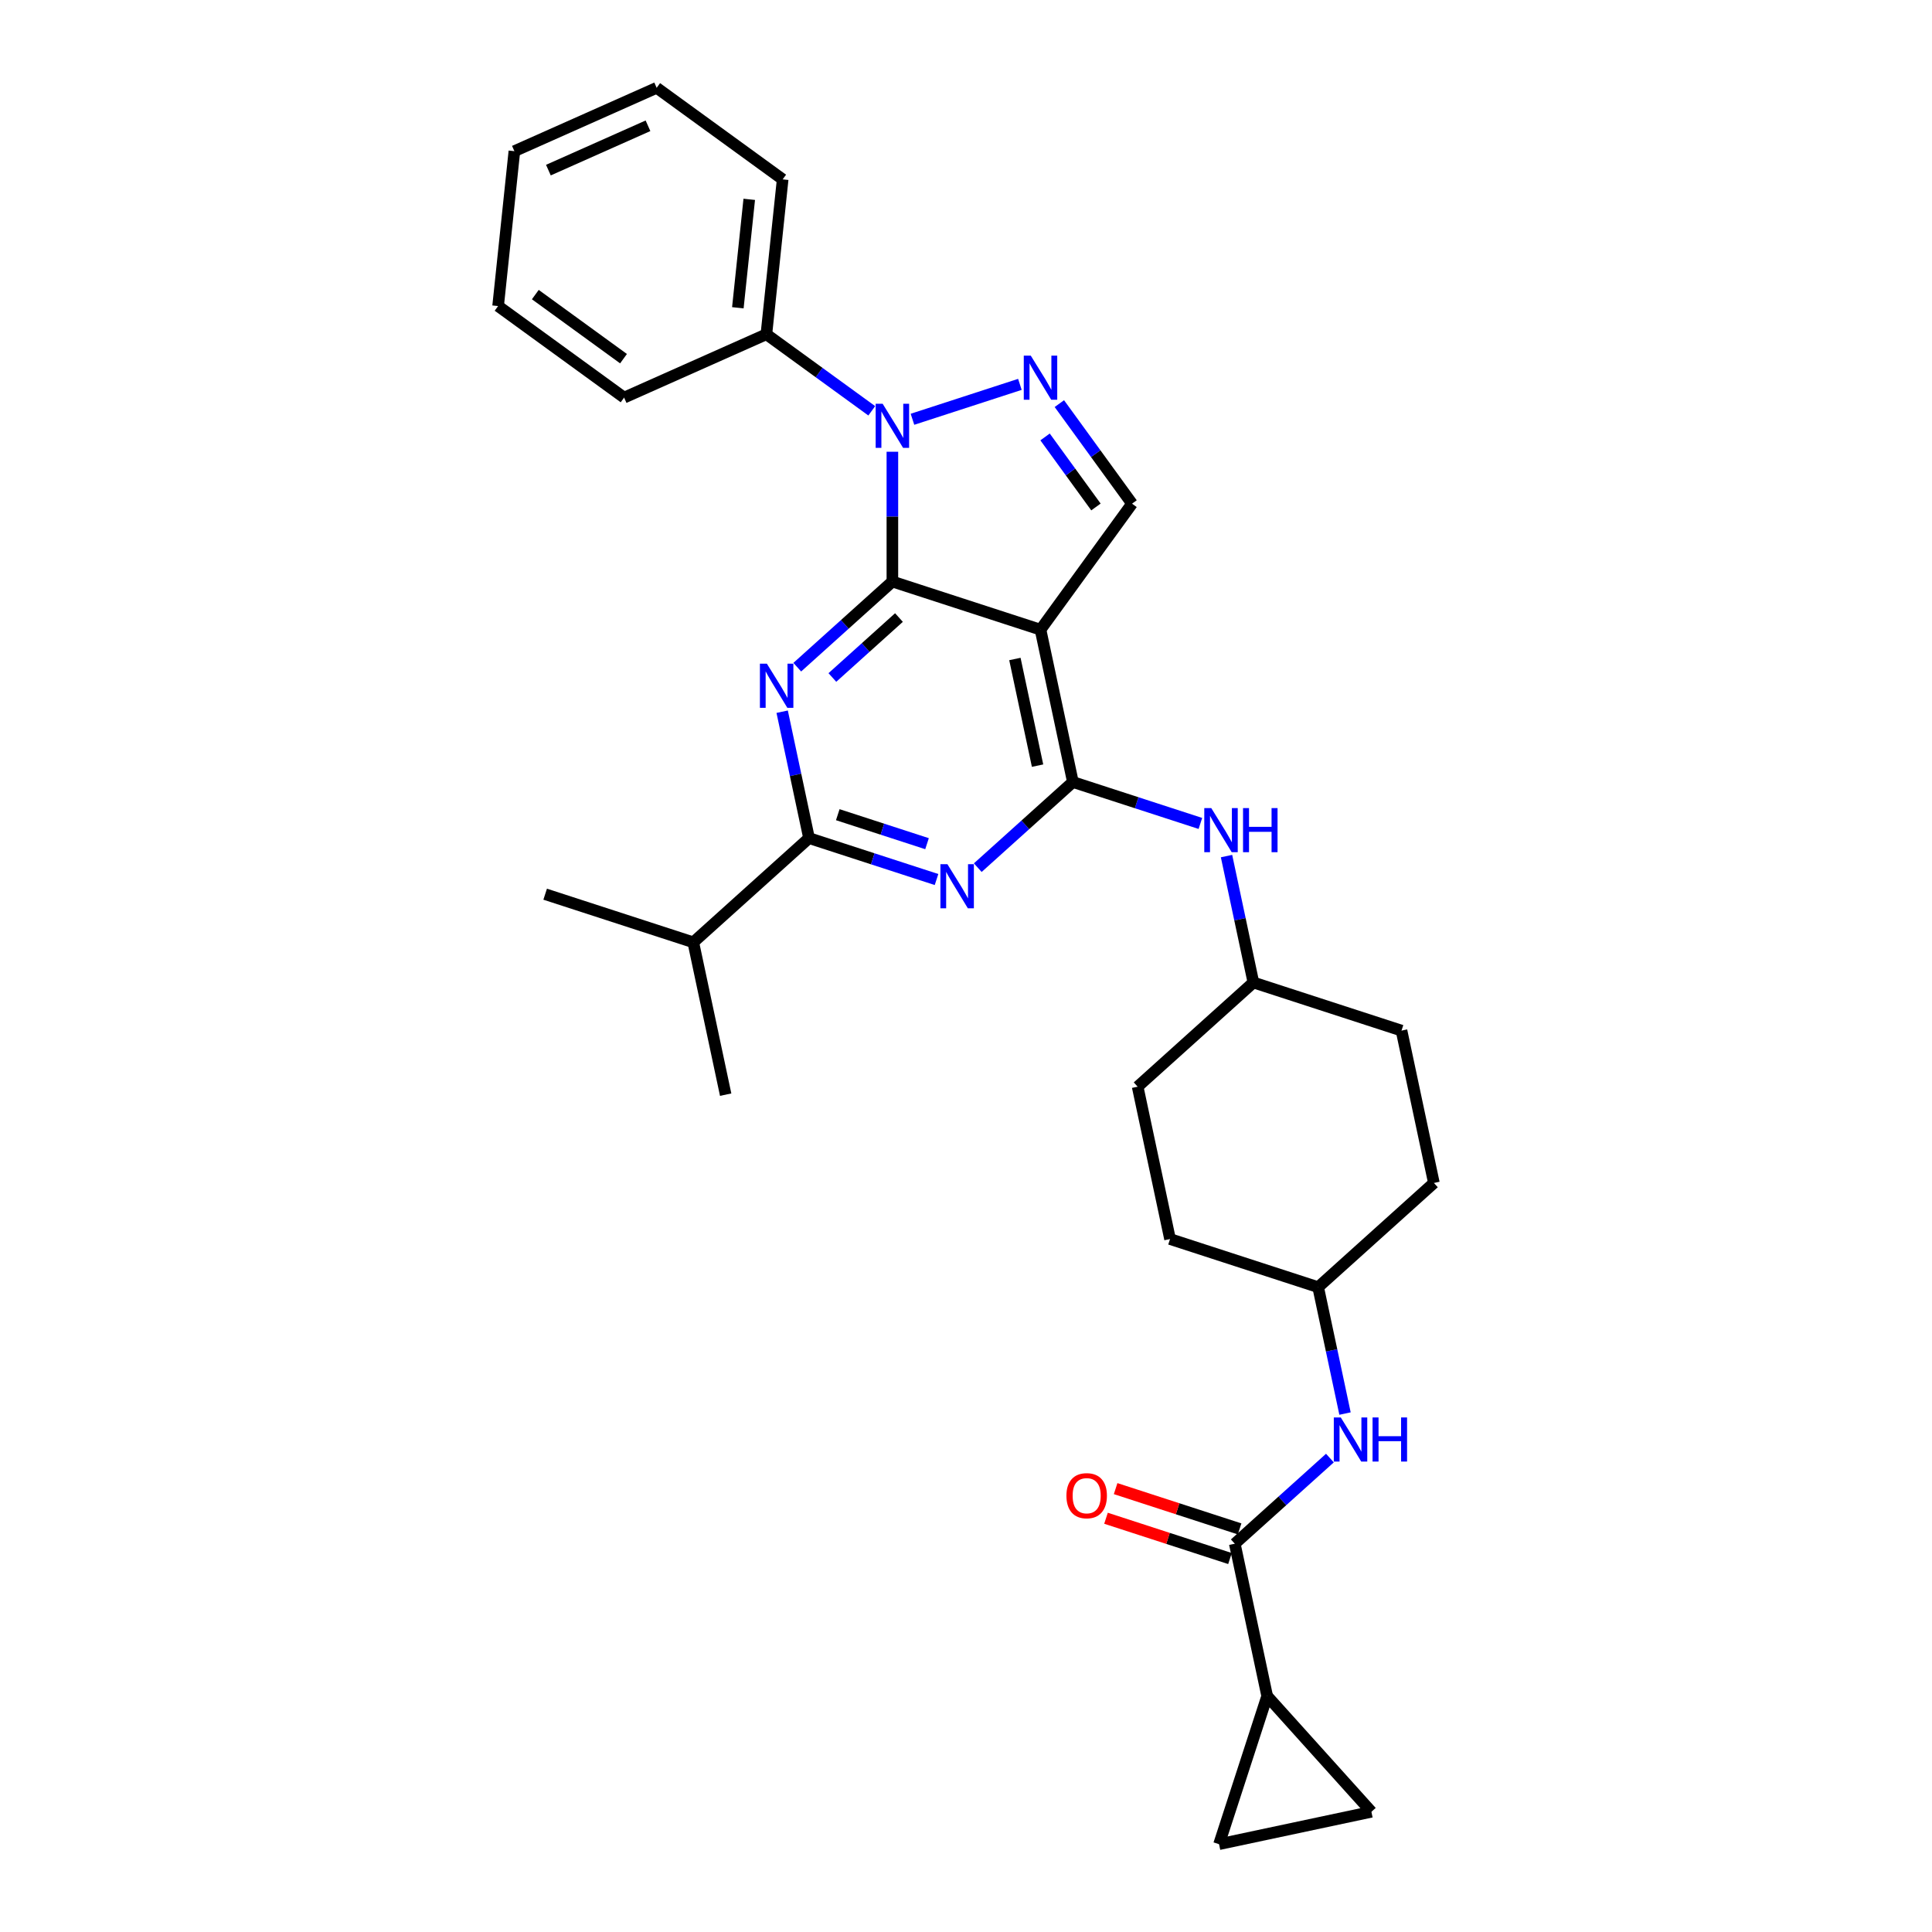 <?xml version='1.0' encoding='iso-8859-1'?>
<svg version='1.1' baseProfile='full'
              xmlns='http://www.w3.org/2000/svg'
                      xmlns:rdkit='http://www.rdkit.org/xml'
                      xmlns:xlink='http://www.w3.org/1999/xlink'
                  xml:space='preserve'
width='1000px' height='1000px' viewBox='0 0 1000 1000'>
<!-- END OF HEADER -->
<rect style='opacity:1.0;fill:#FFFFFF;stroke:none' width='1000' height='1000' x='0' y='0'> </rect>
<path class='bond-0' d='M 696.18,731.655 L 689.227,698.945' style='fill:none;fill-rule:evenodd;stroke:#0000FF;stroke-width:6px;stroke-linecap:butt;stroke-linejoin:miter;stroke-opacity:1' />
<path class='bond-0' d='M 689.227,698.945 L 682.274,666.234' style='fill:none;fill-rule:evenodd;stroke:#000000;stroke-width:6px;stroke-linecap:butt;stroke-linejoin:miter;stroke-opacity:1' />
<path class='bond-1' d='M 688.361,754.696 L 663.744,776.861' style='fill:none;fill-rule:evenodd;stroke:#0000FF;stroke-width:6px;stroke-linecap:butt;stroke-linejoin:miter;stroke-opacity:1' />
<path class='bond-1' d='M 663.744,776.861 L 639.127,799.026' style='fill:none;fill-rule:evenodd;stroke:#000000;stroke-width:6px;stroke-linecap:butt;stroke-linejoin:miter;stroke-opacity:1' />
<path class='bond-2' d='M 655.888,877.878 L 709.829,937.785' style='fill:none;fill-rule:evenodd;stroke:#000000;stroke-width:6px;stroke-linecap:butt;stroke-linejoin:miter;stroke-opacity:1' />
<path class='bond-3' d='M 655.888,877.878 L 630.977,954.545' style='fill:none;fill-rule:evenodd;stroke:#000000;stroke-width:6px;stroke-linecap:butt;stroke-linejoin:miter;stroke-opacity:1' />
<path class='bond-4' d='M 655.888,877.878 L 639.127,799.026' style='fill:none;fill-rule:evenodd;stroke:#000000;stroke-width:6px;stroke-linecap:butt;stroke-linejoin:miter;stroke-opacity:1' />
<path class='bond-5' d='M 641.618,791.359 L 609.532,780.934' style='fill:none;fill-rule:evenodd;stroke:#000000;stroke-width:6px;stroke-linecap:butt;stroke-linejoin:miter;stroke-opacity:1' />
<path class='bond-5' d='M 609.532,780.934 L 577.446,770.508' style='fill:none;fill-rule:evenodd;stroke:#FF0000;stroke-width:6px;stroke-linecap:butt;stroke-linejoin:miter;stroke-opacity:1' />
<path class='bond-5' d='M 636.636,806.693 L 604.55,796.267' style='fill:none;fill-rule:evenodd;stroke:#000000;stroke-width:6px;stroke-linecap:butt;stroke-linejoin:miter;stroke-opacity:1' />
<path class='bond-5' d='M 604.55,796.267 L 572.464,785.842' style='fill:none;fill-rule:evenodd;stroke:#FF0000;stroke-width:6px;stroke-linecap:butt;stroke-linejoin:miter;stroke-opacity:1' />
<path class='bond-6' d='M 709.829,937.785 L 630.977,954.545' style='fill:none;fill-rule:evenodd;stroke:#000000;stroke-width:6px;stroke-linecap:butt;stroke-linejoin:miter;stroke-opacity:1' />
<path class='bond-7' d='M 725.421,533.441 L 742.182,612.293' style='fill:none;fill-rule:evenodd;stroke:#000000;stroke-width:6px;stroke-linecap:butt;stroke-linejoin:miter;stroke-opacity:1' />
<path class='bond-8' d='M 725.421,533.441 L 648.753,508.531' style='fill:none;fill-rule:evenodd;stroke:#000000;stroke-width:6px;stroke-linecap:butt;stroke-linejoin:miter;stroke-opacity:1' />
<path class='bond-9' d='M 621.32,426.211 L 588.323,415.49' style='fill:none;fill-rule:evenodd;stroke:#0000FF;stroke-width:6px;stroke-linecap:butt;stroke-linejoin:miter;stroke-opacity:1' />
<path class='bond-9' d='M 588.323,415.49 L 555.325,404.768' style='fill:none;fill-rule:evenodd;stroke:#000000;stroke-width:6px;stroke-linecap:butt;stroke-linejoin:miter;stroke-opacity:1' />
<path class='bond-10' d='M 634.848,443.109 L 641.801,475.82' style='fill:none;fill-rule:evenodd;stroke:#0000FF;stroke-width:6px;stroke-linecap:butt;stroke-linejoin:miter;stroke-opacity:1' />
<path class='bond-10' d='M 641.801,475.82 L 648.753,508.531' style='fill:none;fill-rule:evenodd;stroke:#000000;stroke-width:6px;stroke-linecap:butt;stroke-linejoin:miter;stroke-opacity:1' />
<path class='bond-11' d='M 742.182,612.293 L 682.274,666.234' style='fill:none;fill-rule:evenodd;stroke:#000000;stroke-width:6px;stroke-linecap:butt;stroke-linejoin:miter;stroke-opacity:1' />
<path class='bond-12' d='M 412.663,345.336 L 437.28,323.171' style='fill:none;fill-rule:evenodd;stroke:#0000FF;stroke-width:6px;stroke-linecap:butt;stroke-linejoin:miter;stroke-opacity:1' />
<path class='bond-12' d='M 437.28,323.171 L 461.897,301.006' style='fill:none;fill-rule:evenodd;stroke:#000000;stroke-width:6px;stroke-linecap:butt;stroke-linejoin:miter;stroke-opacity:1' />
<path class='bond-12' d='M 430.836,350.668 L 448.068,335.153' style='fill:none;fill-rule:evenodd;stroke:#0000FF;stroke-width:6px;stroke-linecap:butt;stroke-linejoin:miter;stroke-opacity:1' />
<path class='bond-12' d='M 448.068,335.153 L 465.3,319.637' style='fill:none;fill-rule:evenodd;stroke:#000000;stroke-width:6px;stroke-linecap:butt;stroke-linejoin:miter;stroke-opacity:1' />
<path class='bond-13' d='M 404.845,368.377 L 411.797,401.087' style='fill:none;fill-rule:evenodd;stroke:#0000FF;stroke-width:6px;stroke-linecap:butt;stroke-linejoin:miter;stroke-opacity:1' />
<path class='bond-13' d='M 411.797,401.087 L 418.75,433.798' style='fill:none;fill-rule:evenodd;stroke:#000000;stroke-width:6px;stroke-linecap:butt;stroke-linejoin:miter;stroke-opacity:1' />
<path class='bond-14' d='M 418.75,433.798 L 358.843,487.739' style='fill:none;fill-rule:evenodd;stroke:#000000;stroke-width:6px;stroke-linecap:butt;stroke-linejoin:miter;stroke-opacity:1' />
<path class='bond-15' d='M 418.75,433.798 L 451.748,444.52' style='fill:none;fill-rule:evenodd;stroke:#000000;stroke-width:6px;stroke-linecap:butt;stroke-linejoin:miter;stroke-opacity:1' />
<path class='bond-15' d='M 451.748,444.52 L 484.745,455.241' style='fill:none;fill-rule:evenodd;stroke:#0000FF;stroke-width:6px;stroke-linecap:butt;stroke-linejoin:miter;stroke-opacity:1' />
<path class='bond-15' d='M 433.632,421.681 L 456.73,429.186' style='fill:none;fill-rule:evenodd;stroke:#000000;stroke-width:6px;stroke-linecap:butt;stroke-linejoin:miter;stroke-opacity:1' />
<path class='bond-15' d='M 456.73,429.186 L 479.828,436.691' style='fill:none;fill-rule:evenodd;stroke:#0000FF;stroke-width:6px;stroke-linecap:butt;stroke-linejoin:miter;stroke-opacity:1' />
<path class='bond-16' d='M 506.091,449.099 L 530.708,426.934' style='fill:none;fill-rule:evenodd;stroke:#0000FF;stroke-width:6px;stroke-linecap:butt;stroke-linejoin:miter;stroke-opacity:1' />
<path class='bond-16' d='M 530.708,426.934 L 555.325,404.768' style='fill:none;fill-rule:evenodd;stroke:#000000;stroke-width:6px;stroke-linecap:butt;stroke-linejoin:miter;stroke-opacity:1' />
<path class='bond-17' d='M 555.325,404.768 L 538.565,325.917' style='fill:none;fill-rule:evenodd;stroke:#000000;stroke-width:6px;stroke-linecap:butt;stroke-linejoin:miter;stroke-opacity:1' />
<path class='bond-17' d='M 537.041,396.293 L 525.309,341.096' style='fill:none;fill-rule:evenodd;stroke:#000000;stroke-width:6px;stroke-linecap:butt;stroke-linejoin:miter;stroke-opacity:1' />
<path class='bond-18' d='M 585.948,260.699 L 567.135,234.806' style='fill:none;fill-rule:evenodd;stroke:#000000;stroke-width:6px;stroke-linecap:butt;stroke-linejoin:miter;stroke-opacity:1' />
<path class='bond-18' d='M 567.135,234.806 L 548.322,208.912' style='fill:none;fill-rule:evenodd;stroke:#0000FF;stroke-width:6px;stroke-linecap:butt;stroke-linejoin:miter;stroke-opacity:1' />
<path class='bond-18' d='M 567.261,262.408 L 554.092,244.282' style='fill:none;fill-rule:evenodd;stroke:#000000;stroke-width:6px;stroke-linecap:butt;stroke-linejoin:miter;stroke-opacity:1' />
<path class='bond-18' d='M 554.092,244.282 L 540.923,226.157' style='fill:none;fill-rule:evenodd;stroke:#0000FF;stroke-width:6px;stroke-linecap:butt;stroke-linejoin:miter;stroke-opacity:1' />
<path class='bond-19' d='M 585.948,260.699 L 538.565,325.917' style='fill:none;fill-rule:evenodd;stroke:#000000;stroke-width:6px;stroke-linecap:butt;stroke-linejoin:miter;stroke-opacity:1' />
<path class='bond-20' d='M 527.892,198.95 L 472.29,217.016' style='fill:none;fill-rule:evenodd;stroke:#0000FF;stroke-width:6px;stroke-linecap:butt;stroke-linejoin:miter;stroke-opacity:1' />
<path class='bond-21' d='M 461.897,233.823 L 461.897,267.414' style='fill:none;fill-rule:evenodd;stroke:#0000FF;stroke-width:6px;stroke-linecap:butt;stroke-linejoin:miter;stroke-opacity:1' />
<path class='bond-21' d='M 461.897,267.414 L 461.897,301.006' style='fill:none;fill-rule:evenodd;stroke:#000000;stroke-width:6px;stroke-linecap:butt;stroke-linejoin:miter;stroke-opacity:1' />
<path class='bond-22' d='M 451.224,212.638 L 423.952,192.824' style='fill:none;fill-rule:evenodd;stroke:#0000FF;stroke-width:6px;stroke-linecap:butt;stroke-linejoin:miter;stroke-opacity:1' />
<path class='bond-22' d='M 423.952,192.824 L 396.68,173.009' style='fill:none;fill-rule:evenodd;stroke:#000000;stroke-width:6px;stroke-linecap:butt;stroke-linejoin:miter;stroke-opacity:1' />
<path class='bond-23' d='M 461.897,301.006 L 538.565,325.917' style='fill:none;fill-rule:evenodd;stroke:#000000;stroke-width:6px;stroke-linecap:butt;stroke-linejoin:miter;stroke-opacity:1' />
<path class='bond-24' d='M 282.175,462.828 L 358.843,487.739' style='fill:none;fill-rule:evenodd;stroke:#000000;stroke-width:6px;stroke-linecap:butt;stroke-linejoin:miter;stroke-opacity:1' />
<path class='bond-25' d='M 358.843,487.739 L 375.603,566.59' style='fill:none;fill-rule:evenodd;stroke:#000000;stroke-width:6px;stroke-linecap:butt;stroke-linejoin:miter;stroke-opacity:1' />
<path class='bond-26' d='M 396.68,173.009 L 405.106,92.838' style='fill:none;fill-rule:evenodd;stroke:#000000;stroke-width:6px;stroke-linecap:butt;stroke-linejoin:miter;stroke-opacity:1' />
<path class='bond-26' d='M 381.909,159.298 L 387.808,103.178' style='fill:none;fill-rule:evenodd;stroke:#000000;stroke-width:6px;stroke-linecap:butt;stroke-linejoin:miter;stroke-opacity:1' />
<path class='bond-27' d='M 396.68,173.009 L 323.036,205.798' style='fill:none;fill-rule:evenodd;stroke:#000000;stroke-width:6px;stroke-linecap:butt;stroke-linejoin:miter;stroke-opacity:1' />
<path class='bond-28' d='M 405.106,92.838 L 339.889,45.455' style='fill:none;fill-rule:evenodd;stroke:#000000;stroke-width:6px;stroke-linecap:butt;stroke-linejoin:miter;stroke-opacity:1' />
<path class='bond-29' d='M 323.036,205.798 L 257.818,158.414' style='fill:none;fill-rule:evenodd;stroke:#000000;stroke-width:6px;stroke-linecap:butt;stroke-linejoin:miter;stroke-opacity:1' />
<path class='bond-29' d='M 322.73,185.647 L 277.078,152.478' style='fill:none;fill-rule:evenodd;stroke:#000000;stroke-width:6px;stroke-linecap:butt;stroke-linejoin:miter;stroke-opacity:1' />
<path class='bond-30' d='M 339.889,45.455 L 266.245,78.243' style='fill:none;fill-rule:evenodd;stroke:#000000;stroke-width:6px;stroke-linecap:butt;stroke-linejoin:miter;stroke-opacity:1' />
<path class='bond-30' d='M 335.4,65.102 L 283.849,88.053' style='fill:none;fill-rule:evenodd;stroke:#000000;stroke-width:6px;stroke-linecap:butt;stroke-linejoin:miter;stroke-opacity:1' />
<path class='bond-31' d='M 257.818,158.414 L 266.245,78.243' style='fill:none;fill-rule:evenodd;stroke:#000000;stroke-width:6px;stroke-linecap:butt;stroke-linejoin:miter;stroke-opacity:1' />
<path class='bond-32' d='M 682.274,666.234 L 605.607,641.323' style='fill:none;fill-rule:evenodd;stroke:#000000;stroke-width:6px;stroke-linecap:butt;stroke-linejoin:miter;stroke-opacity:1' />
<path class='bond-33' d='M 605.607,641.323 L 588.846,562.471' style='fill:none;fill-rule:evenodd;stroke:#000000;stroke-width:6px;stroke-linecap:butt;stroke-linejoin:miter;stroke-opacity:1' />
<path class='bond-34' d='M 588.846,562.471 L 648.753,508.531' style='fill:none;fill-rule:evenodd;stroke:#000000;stroke-width:6px;stroke-linecap:butt;stroke-linejoin:miter;stroke-opacity:1' />
<path  class='atom-0' d='M 693.988 733.671
L 701.469 745.763
Q 702.211 746.956, 703.404 749.116
Q 704.597 751.277, 704.661 751.405
L 704.661 733.671
L 707.693 733.671
L 707.693 756.5
L 704.565 756.5
L 696.536 743.28
Q 695.601 741.732, 694.601 739.958
Q 693.634 738.185, 693.343 737.637
L 693.343 756.5
L 690.377 756.5
L 690.377 733.671
L 693.988 733.671
' fill='#0000FF'/>
<path  class='atom-0' d='M 710.433 733.671
L 713.529 733.671
L 713.529 743.376
L 725.202 743.376
L 725.202 733.671
L 728.297 733.671
L 728.297 756.5
L 725.202 756.5
L 725.202 745.956
L 713.529 745.956
L 713.529 756.5
L 710.433 756.5
L 710.433 733.671
' fill='#0000FF'/>
<path  class='atom-3' d='M 551.98 774.18
Q 551.98 768.698, 554.689 765.635
Q 557.397 762.572, 562.46 762.572
Q 567.522 762.572, 570.231 765.635
Q 572.939 768.698, 572.939 774.18
Q 572.939 779.726, 570.199 782.886
Q 567.458 786.014, 562.46 786.014
Q 557.429 786.014, 554.689 782.886
Q 551.98 779.758, 551.98 774.18
M 562.46 783.434
Q 565.942 783.434, 567.812 781.113
Q 569.715 778.759, 569.715 774.18
Q 569.715 769.698, 567.812 767.441
Q 565.942 765.151, 562.46 765.151
Q 558.977 765.151, 557.075 767.408
Q 555.205 769.665, 555.205 774.18
Q 555.205 778.791, 557.075 781.113
Q 558.977 783.434, 562.46 783.434
' fill='#FF0000'/>
<path  class='atom-7' d='M 626.947 418.264
L 634.427 430.356
Q 635.169 431.549, 636.362 433.71
Q 637.555 435.87, 637.62 435.999
L 637.62 418.264
L 640.651 418.264
L 640.651 441.094
L 637.523 441.094
L 629.494 427.873
Q 628.559 426.326, 627.559 424.552
Q 626.592 422.779, 626.302 422.23
L 626.302 441.094
L 623.335 441.094
L 623.335 418.264
L 626.947 418.264
' fill='#0000FF'/>
<path  class='atom-7' d='M 643.392 418.264
L 646.487 418.264
L 646.487 427.97
L 658.16 427.97
L 658.16 418.264
L 661.256 418.264
L 661.256 441.094
L 658.16 441.094
L 658.16 430.55
L 646.487 430.55
L 646.487 441.094
L 643.392 441.094
L 643.392 418.264
' fill='#0000FF'/>
<path  class='atom-9' d='M 396.944 343.532
L 404.424 355.624
Q 405.166 356.817, 406.359 358.977
Q 407.552 361.138, 407.617 361.267
L 407.617 343.532
L 410.648 343.532
L 410.648 366.361
L 407.52 366.361
L 399.491 353.141
Q 398.556 351.593, 397.556 349.82
Q 396.589 348.046, 396.299 347.498
L 396.299 366.361
L 393.332 366.361
L 393.332 343.532
L 396.944 343.532
' fill='#0000FF'/>
<path  class='atom-11' d='M 490.372 447.294
L 497.853 459.386
Q 498.594 460.579, 499.787 462.74
Q 500.98 464.9, 501.045 465.029
L 501.045 447.294
L 504.076 447.294
L 504.076 470.124
L 500.948 470.124
L 492.919 456.903
Q 491.984 455.355, 490.984 453.582
Q 490.017 451.808, 489.727 451.26
L 489.727 470.124
L 486.76 470.124
L 486.76 447.294
L 490.372 447.294
' fill='#0000FF'/>
<path  class='atom-14' d='M 533.518 184.067
L 540.999 196.159
Q 541.741 197.352, 542.934 199.512
Q 544.127 201.673, 544.192 201.802
L 544.192 184.067
L 547.223 184.067
L 547.223 206.897
L 544.095 206.897
L 536.066 193.676
Q 535.131 192.128, 534.131 190.355
Q 533.164 188.581, 532.874 188.033
L 532.874 206.897
L 529.907 206.897
L 529.907 184.067
L 533.518 184.067
' fill='#0000FF'/>
<path  class='atom-15' d='M 456.851 208.978
L 464.332 221.07
Q 465.073 222.263, 466.266 224.423
Q 467.459 226.584, 467.524 226.713
L 467.524 208.978
L 470.555 208.978
L 470.555 231.807
L 467.427 231.807
L 459.398 218.587
Q 458.463 217.039, 457.463 215.266
Q 456.496 213.492, 456.206 212.944
L 456.206 231.807
L 453.239 231.807
L 453.239 208.978
L 456.851 208.978
' fill='#0000FF'/>
</svg>
